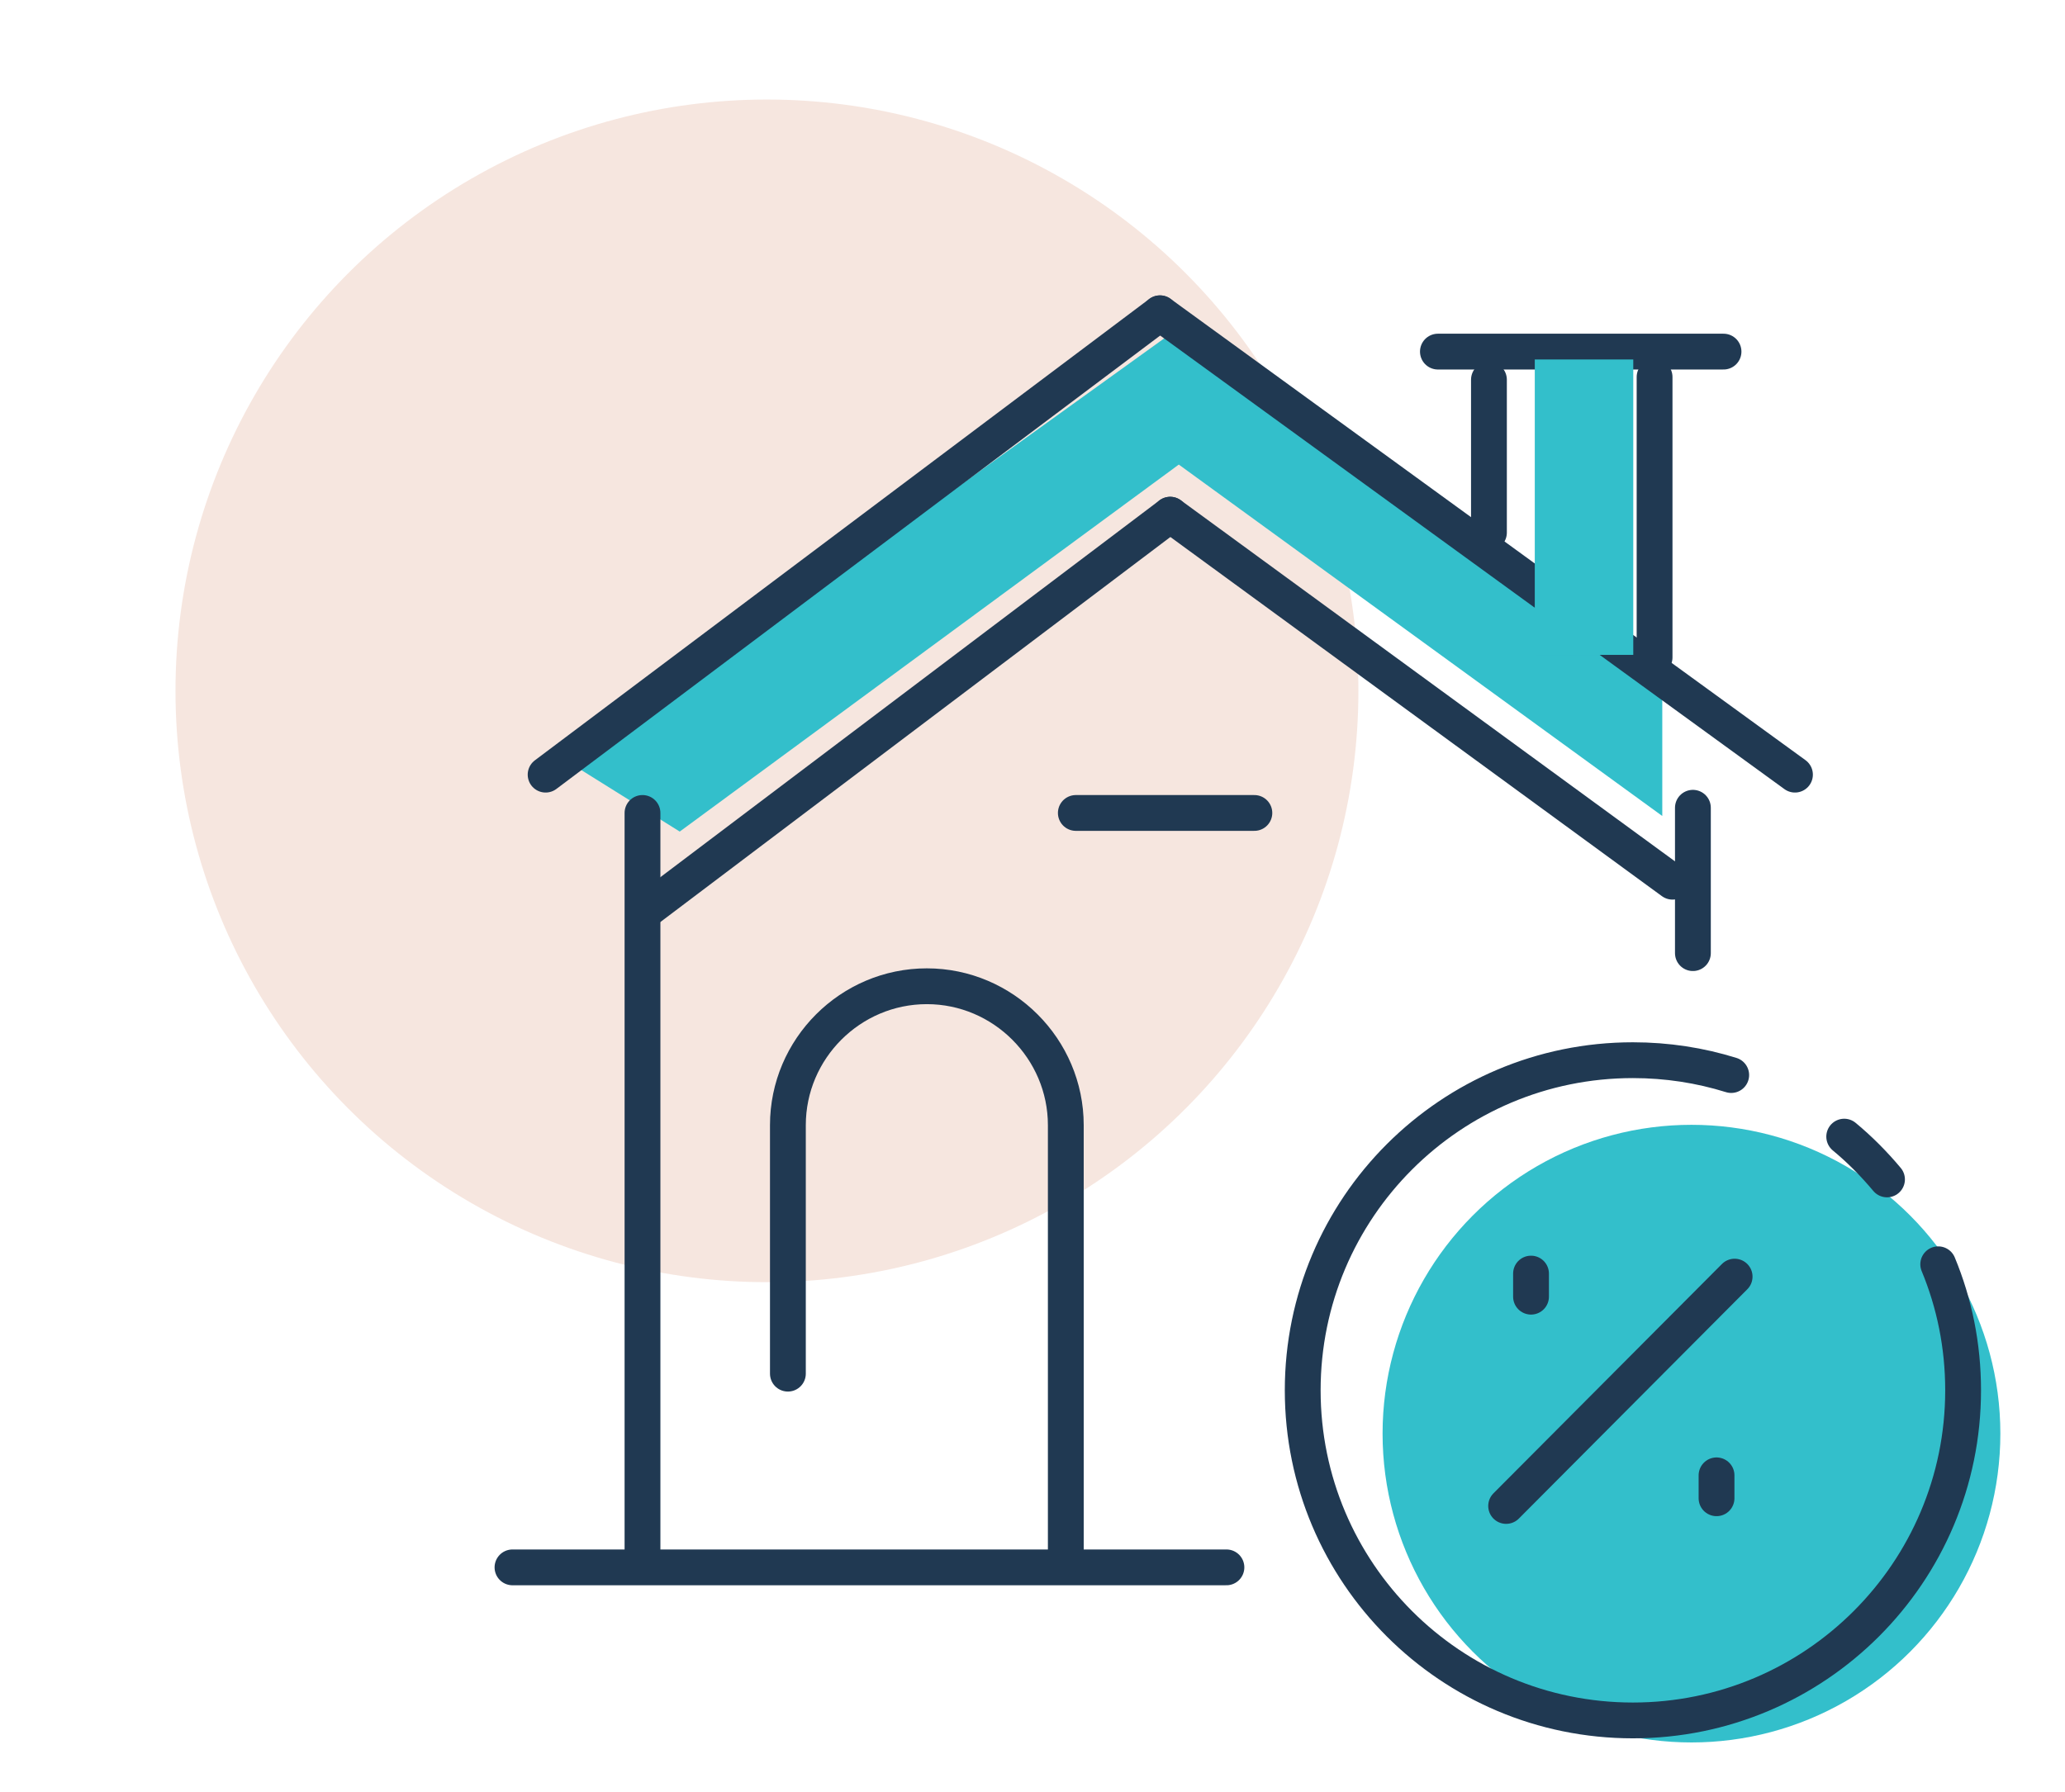 <svg xmlns="http://www.w3.org/2000/svg" xmlns:xlink="http://www.w3.org/1999/xlink" id="Layer_1" x="0px" y="0px" viewBox="0 0 115.32 100.09" style="enable-background:new 0 0 115.32 100.09;" xml:space="preserve">
<style type="text/css">
	.st0{fill:#F6E6DF;}
	.st1{fill:#33BFCB;}
	.st2{fill:none;stroke:#203952;stroke-width:2;stroke-linecap:round;stroke-miterlimit:10;}
</style>
<circle class="st0" cx="42.83" cy="38.59" r="33.03"></circle>
<g>
	<polygon class="st1" points="31.96,42.7 37.96,46.45 65.83,25.95 92.83,45.58 92.83,38.08 65.46,18.58  "></polygon>
	<circle class="st1" cx="94.46" cy="80.08" r="17.25"></circle>
	<g>
		<line class="st2" x1="68.49" y1="87.55" x2="28.62" y2="87.55"></line>
		<line class="st2" x1="35.88" y1="86.99" x2="35.88" y2="45.41"></line>
		<line class="st2" x1="36.31" y1="50.68" x2="65.35" y2="28.75"></line>
		<line class="st2" x1="65.35" y1="28.75" x2="93.4" y2="49.25"></line>
		<line class="st2" x1="94.54" y1="45.12" x2="94.54" y2="53.24"></line>
		<line class="st2" x1="30.47" y1="43.27" x2="64.78" y2="17.5"></line>
		<line class="st2" x1="64.78" y1="17.5" x2="100.24" y2="43.27"></line>
		<line class="st2" x1="83.15" y1="29.75" x2="83.15" y2="21.21"></line>
		<line class="st2" x1="92.4" y1="36.72" x2="92.4" y2="21.06"></line>
		<line class="st2" x1="96.25" y1="19.64" x2="80.3" y2="19.64"></line>
		<line class="st2" x1="60.08" y1="45.41" x2="70.05" y2="45.41"></line>
		<path class="st2" d="M44,76.73V62.85c0-4.27,3.49-7.76,7.76-7.76s7.76,3.5,7.76,7.76v24.13"></path>
		<path class="st2" d="M108.24,70.62c0.9,2.17,1.39,4.54,1.39,7.04c0,10.18-8.26,18.44-18.44,18.44c-10.18,0-18.44-8.25-18.44-18.44    c0-10.19,8.26-18.44,18.44-18.44c1.91,0,3.76,0.29,5.49,0.83"></path>
		<path class="st2" d="M102.99,63.49c0.87,0.72,1.67,1.53,2.39,2.39"></path>
		<line class="st2" x1="96.87" y1="71.31" x2="84.11" y2="84.12"></line>
		<line class="st2" x1="85.5" y1="71.14" x2="85.5" y2="72.43"></line>
		<line class="st2" x1="95.86" y1="82.41" x2="95.86" y2="83.69"></line>
	</g>
	<rect x="85.71" y="20.08" class="st1" width="5.5" height="16.5"></rect>
</g>
</svg>